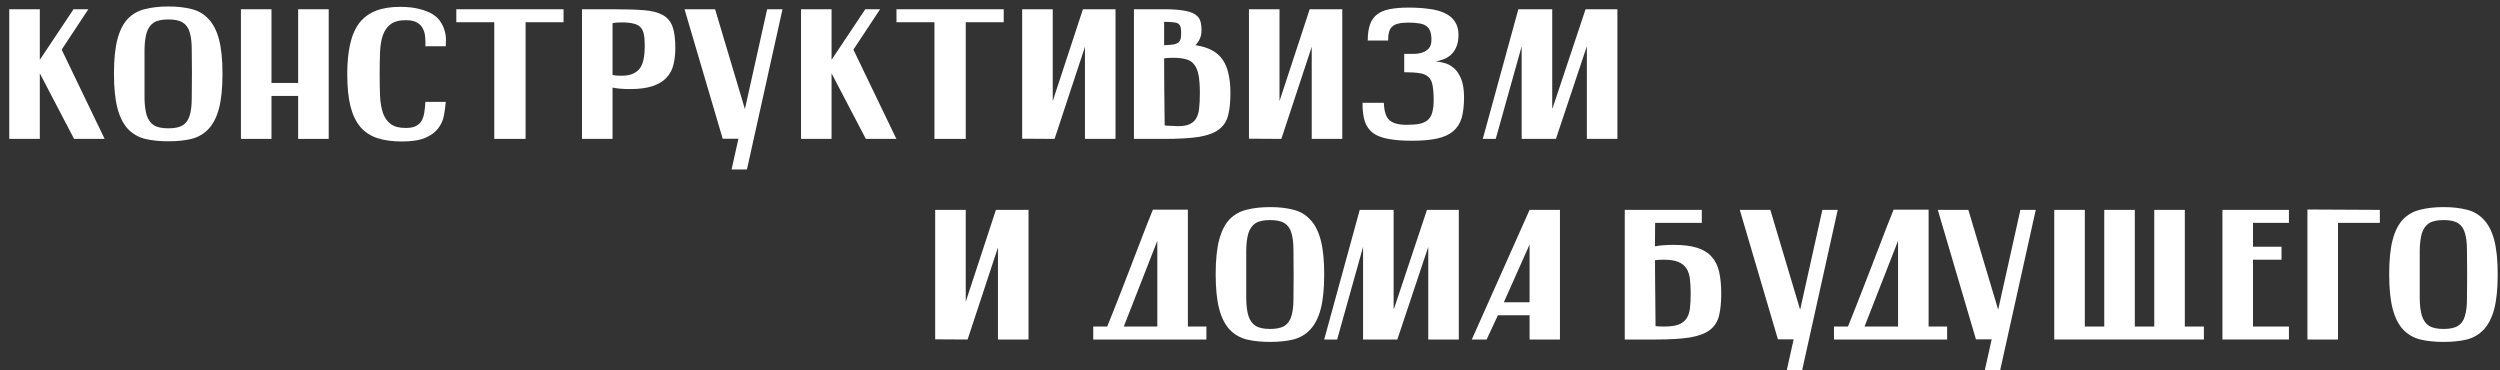 <?xml version="1.0" encoding="UTF-8"?> <svg xmlns="http://www.w3.org/2000/svg" width="162" height="24" viewBox="0 0 162 24" fill="none"><rect x="0" y="0" width="162" height="24" fill="#333333" stroke="none"/><path d="M0.6 0.6H2.58V3.876L4.764 0.6H5.724L3.996 3.216L6.78 9H4.8L2.58 4.752V9H0.6V0.6Z" fill="white"></path><path d="M7.385 4.776C7.385 3.848 7.461 3.1 7.613 2.532C7.765 1.964 7.989 1.524 8.285 1.212C8.589 0.9 8.961 0.692 9.401 0.588C9.841 0.476 10.345 0.42 10.913 0.42C11.481 0.42 11.981 0.476 12.413 0.588C12.845 0.692 13.209 0.904 13.505 1.224C13.809 1.536 14.037 1.976 14.189 2.544C14.341 3.112 14.417 3.86 14.417 4.788C14.417 5.708 14.341 6.456 14.189 7.032C14.037 7.6 13.809 8.044 13.505 8.364C13.209 8.676 12.845 8.888 12.413 9C11.981 9.104 11.481 9.156 10.913 9.156C10.345 9.156 9.841 9.104 9.401 9C8.961 8.888 8.589 8.672 8.285 8.352C7.989 8.032 7.765 7.588 7.613 7.02C7.461 6.444 7.385 5.696 7.385 4.776ZM9.365 4.788C9.365 5.404 9.365 5.936 9.365 6.384C9.373 6.824 9.421 7.188 9.509 7.476C9.605 7.764 9.757 7.976 9.965 8.112C10.181 8.248 10.497 8.316 10.913 8.316C11.329 8.316 11.641 8.248 11.849 8.112C12.065 7.976 12.213 7.764 12.293 7.476C12.381 7.188 12.425 6.824 12.425 6.384C12.433 5.936 12.437 5.404 12.437 4.788C12.437 4.172 12.433 3.644 12.425 3.204C12.425 2.756 12.381 2.388 12.293 2.1C12.213 1.812 12.065 1.6 11.849 1.464C11.641 1.328 11.329 1.26 10.913 1.26C10.497 1.26 10.181 1.328 9.965 1.464C9.757 1.6 9.605 1.812 9.509 2.1C9.421 2.388 9.373 2.756 9.365 3.204C9.365 3.644 9.365 4.172 9.365 4.788Z" fill="white"></path><path d="M15.612 0.6H17.592V5.376H19.32V0.6H21.3V9H19.32V6.216H17.592V9H15.612V0.6Z" fill="white"></path><path d="M28.886 3H27.566C27.574 2.832 27.57 2.648 27.554 2.448C27.546 2.248 27.502 2.064 27.422 1.896C27.35 1.728 27.226 1.588 27.05 1.476C26.874 1.364 26.622 1.308 26.294 1.308C25.87 1.308 25.542 1.396 25.31 1.572C25.086 1.74 24.918 1.98 24.806 2.292C24.702 2.604 24.642 2.976 24.626 3.408C24.61 3.832 24.602 4.296 24.602 4.8C24.602 5.32 24.61 5.796 24.626 6.228C24.65 6.652 24.714 7.02 24.818 7.332C24.93 7.636 25.098 7.872 25.322 8.04C25.554 8.208 25.878 8.292 26.294 8.292C26.566 8.292 26.782 8.252 26.942 8.172C27.102 8.092 27.226 7.98 27.314 7.836C27.402 7.684 27.462 7.504 27.494 7.296C27.526 7.088 27.55 6.856 27.566 6.6H28.886C28.862 6.888 28.822 7.184 28.766 7.488C28.71 7.792 28.586 8.068 28.394 8.316C28.21 8.564 27.934 8.768 27.566 8.928C27.198 9.088 26.69 9.168 26.042 9.168C25.434 9.168 24.906 9.096 24.458 8.952C24.018 8.808 23.65 8.568 23.354 8.232C23.066 7.888 22.85 7.436 22.706 6.876C22.57 6.316 22.502 5.624 22.502 4.8C22.502 4.04 22.566 3.384 22.694 2.832C22.822 2.28 23.022 1.828 23.294 1.476C23.574 1.124 23.93 0.864 24.362 0.696C24.794 0.528 25.314 0.444 25.922 0.444C26.426 0.444 26.85 0.492 27.194 0.588C27.546 0.676 27.834 0.792 28.058 0.936C28.282 1.08 28.45 1.248 28.562 1.44C28.682 1.624 28.766 1.812 28.814 2.004C28.87 2.188 28.898 2.368 28.898 2.544C28.898 2.72 28.894 2.872 28.886 3Z" fill="white"></path><path d="M29.569 0.6H36.517V1.44H34.057V9H32.029V1.44H29.569V0.6Z" fill="white"></path><path d="M37.713 0.6H39.765C40.557 0.6 41.209 0.62 41.721 0.66C42.233 0.7 42.641 0.804 42.945 0.972C43.249 1.14 43.461 1.392 43.581 1.728C43.701 2.064 43.761 2.524 43.761 3.108C43.761 3.5 43.721 3.86 43.641 4.188C43.561 4.516 43.409 4.8 43.185 5.04C42.969 5.272 42.669 5.452 42.285 5.58C41.909 5.708 41.421 5.772 40.821 5.772C40.597 5.772 40.393 5.764 40.209 5.748C40.025 5.732 39.853 5.708 39.693 5.676V9H37.713V0.6ZM39.693 4.86C39.829 4.892 40.021 4.908 40.269 4.908C40.573 4.908 40.821 4.864 41.013 4.776C41.213 4.688 41.369 4.564 41.481 4.404C41.593 4.236 41.669 4.036 41.709 3.804C41.757 3.564 41.781 3.292 41.781 2.988C41.781 2.676 41.761 2.42 41.721 2.22C41.681 2.02 41.605 1.864 41.493 1.752C41.381 1.64 41.225 1.564 41.025 1.524C40.833 1.476 40.581 1.452 40.269 1.452C40.021 1.452 39.829 1.468 39.693 1.5V4.86Z" fill="white"></path><path d="M46.83 8.988L44.358 0.6H46.338L48.27 7.068L49.71 0.6H50.706L48.402 10.98H47.406L47.85 8.988H46.83Z" fill="white"></path><path d="M51.905 0.6H53.885V3.876L56.069 0.6H57.029L55.301 3.216L58.085 9H56.105L53.885 4.752V9H51.905V0.6Z" fill="white"></path><path d="M58.092 0.6H65.04V1.44H62.58V9H60.552V1.44H58.092V0.6Z" fill="white"></path><path d="M66.237 8.988V0.6H68.217V6.552L70.173 0.6H72.285V9H70.305V3.036L68.337 9L66.237 8.988Z" fill="white"></path><path d="M73.479 9V0.6H75.447C75.967 0.6 76.383 0.628 76.695 0.684C77.015 0.732 77.259 0.812 77.427 0.924C77.603 1.036 77.719 1.176 77.775 1.344C77.831 1.512 77.859 1.716 77.859 1.956C77.859 2.18 77.819 2.372 77.739 2.532C77.667 2.684 77.575 2.816 77.463 2.928C77.895 2.992 78.255 3.104 78.543 3.264C78.831 3.416 79.063 3.624 79.239 3.888C79.415 4.144 79.539 4.452 79.611 4.812C79.691 5.164 79.731 5.568 79.731 6.024C79.731 6.6 79.683 7.08 79.587 7.464C79.491 7.848 79.291 8.156 78.987 8.388C78.691 8.612 78.263 8.772 77.703 8.868C77.143 8.956 76.403 9 75.483 9H73.479ZM76.539 2.076C76.539 1.932 76.523 1.816 76.491 1.728C76.467 1.64 76.415 1.572 76.335 1.524C76.255 1.476 76.143 1.448 75.999 1.44C75.855 1.424 75.667 1.416 75.435 1.416V2.928C75.699 2.92 75.903 2.904 76.047 2.88C76.199 2.848 76.311 2.8 76.383 2.736C76.455 2.664 76.499 2.576 76.515 2.472C76.531 2.368 76.539 2.236 76.539 2.076ZM75.471 8.124C75.551 8.14 75.631 8.148 75.711 8.148C75.799 8.148 75.895 8.152 75.999 8.16C76.399 8.192 76.715 8.172 76.947 8.1C77.179 8.028 77.355 7.904 77.475 7.728C77.595 7.552 77.671 7.324 77.703 7.044C77.735 6.756 77.751 6.416 77.751 6.024C77.751 5.552 77.723 5.168 77.667 4.872C77.611 4.576 77.515 4.344 77.379 4.176C77.251 4.008 77.075 3.896 76.851 3.84C76.627 3.776 76.343 3.744 75.999 3.744C75.783 3.744 75.595 3.756 75.435 3.78C75.435 4.884 75.447 6.332 75.471 8.124Z" fill="white"></path><path d="M80.932 8.988V0.6H82.912V6.552L84.868 0.6H86.98V9H85V3.036L83.032 9L80.932 8.988Z" fill="white"></path><path d="M88.63 2.628C88.63 2.196 88.682 1.84 88.786 1.56C88.89 1.28 89.05 1.064 89.266 0.912C89.482 0.752 89.754 0.644 90.082 0.588C90.418 0.524 90.818 0.492 91.282 0.492C91.762 0.492 92.202 0.52 92.602 0.576C93.002 0.624 93.342 0.716 93.622 0.852C93.902 0.98 94.118 1.16 94.27 1.392C94.43 1.616 94.51 1.904 94.51 2.256C94.51 2.576 94.462 2.84 94.366 3.048C94.278 3.256 94.162 3.424 94.018 3.552C93.874 3.68 93.714 3.776 93.538 3.84C93.37 3.904 93.206 3.952 93.046 3.984C93.198 3.992 93.378 4.024 93.586 4.08C93.794 4.128 93.994 4.232 94.186 4.392C94.378 4.544 94.538 4.772 94.666 5.076C94.802 5.38 94.87 5.792 94.87 6.312C94.87 6.84 94.818 7.284 94.714 7.644C94.61 7.996 94.426 8.284 94.162 8.508C93.906 8.724 93.562 8.88 93.13 8.976C92.698 9.072 92.15 9.12 91.486 9.12C90.886 9.12 90.378 9.08 89.962 9C89.554 8.928 89.222 8.8 88.966 8.616C88.718 8.424 88.542 8.172 88.438 7.86C88.334 7.54 88.286 7.14 88.294 6.66H89.674C89.69 7.204 89.81 7.58 90.034 7.788C90.266 7.988 90.63 8.088 91.126 8.088C91.462 8.088 91.742 8.068 91.966 8.028C92.19 7.98 92.37 7.9 92.506 7.788C92.65 7.668 92.75 7.504 92.806 7.296C92.87 7.088 92.902 6.816 92.902 6.48C92.902 6.08 92.878 5.764 92.83 5.532C92.79 5.292 92.698 5.108 92.554 4.98C92.418 4.852 92.226 4.772 91.978 4.74C91.73 4.7 91.402 4.68 90.994 4.68V3.492C91.178 3.492 91.374 3.492 91.582 3.492C91.79 3.492 91.982 3.464 92.158 3.408C92.334 3.352 92.478 3.26 92.59 3.132C92.702 3.004 92.758 2.816 92.758 2.568C92.758 2.328 92.726 2.136 92.662 1.992C92.606 1.848 92.518 1.74 92.398 1.668C92.278 1.588 92.122 1.536 91.93 1.512C91.746 1.48 91.526 1.464 91.27 1.464C91.014 1.464 90.802 1.484 90.634 1.524C90.466 1.556 90.33 1.62 90.226 1.716C90.122 1.804 90.05 1.924 90.01 2.076C89.97 2.22 89.95 2.404 89.95 2.628H88.63Z" fill="white"></path><path d="M98.388 0.6H100.584V7.008H100.608L102.744 0.6H104.808V9H102.828V3L100.824 9H98.604V3L96.924 9H96.084L98.388 0.6Z" fill="white"></path><path d="M60.6 21.988V13.6H62.58V19.552L64.536 13.6H66.648V22H64.668V16.036L62.7 22L60.6 21.988Z" fill="white"></path><path d="M76.974 13.588V21.16H78.174V22H70.842V21.16H71.754L71.742 21.172C71.862 20.884 72.002 20.536 72.162 20.128C72.322 19.72 72.494 19.28 72.678 18.808C72.862 18.336 73.05 17.852 73.242 17.356C73.434 16.86 73.618 16.38 73.794 15.916C73.978 15.444 74.146 15.008 74.298 14.608C74.458 14.208 74.594 13.868 74.706 13.588H76.974ZM72.822 21.16H74.994V15.604L72.822 21.16Z" fill="white"></path><path d="M78.776 17.776C78.776 16.848 78.852 16.1 79.004 15.532C79.156 14.964 79.38 14.524 79.676 14.212C79.98 13.9 80.352 13.692 80.792 13.588C81.232 13.476 81.736 13.42 82.304 13.42C82.872 13.42 83.372 13.476 83.804 13.588C84.236 13.692 84.6 13.904 84.896 14.224C85.2 14.536 85.428 14.976 85.58 15.544C85.732 16.112 85.808 16.86 85.808 17.788C85.808 18.708 85.732 19.456 85.58 20.032C85.428 20.6 85.2 21.044 84.896 21.364C84.6 21.676 84.236 21.888 83.804 22C83.372 22.104 82.872 22.156 82.304 22.156C81.736 22.156 81.232 22.104 80.792 22C80.352 21.888 79.98 21.672 79.676 21.352C79.38 21.032 79.156 20.588 79.004 20.02C78.852 19.444 78.776 18.696 78.776 17.776ZM80.756 17.788C80.756 18.404 80.756 18.936 80.756 19.384C80.764 19.824 80.812 20.188 80.9 20.476C80.996 20.764 81.148 20.976 81.356 21.112C81.572 21.248 81.888 21.316 82.304 21.316C82.72 21.316 83.032 21.248 83.24 21.112C83.456 20.976 83.604 20.764 83.684 20.476C83.772 20.188 83.816 19.824 83.816 19.384C83.824 18.936 83.828 18.404 83.828 17.788C83.828 17.172 83.824 16.644 83.816 16.204C83.816 15.756 83.772 15.388 83.684 15.1C83.604 14.812 83.456 14.6 83.24 14.464C83.032 14.328 82.72 14.26 82.304 14.26C81.888 14.26 81.572 14.328 81.356 14.464C81.148 14.6 80.996 14.812 80.9 15.1C80.812 15.388 80.764 15.756 80.756 16.204C80.756 16.644 80.756 17.172 80.756 17.788Z" fill="white"></path><path d="M88.111 13.6H90.307V20.008H90.331L92.467 13.6H94.531V22H92.551V16L90.547 22H88.327V16L86.647 22H85.807L88.111 13.6Z" fill="white"></path><path d="M95.373 22L99.117 13.6H101.085V22H99.117V20.428H97.065L96.333 22H95.373ZM97.449 19.588H99.117V15.844L97.449 19.588Z" fill="white"></path><path d="M105.356 17.764C105.308 17.412 105.38 17.096 105.572 16.816C105.652 16.696 105.764 16.58 105.908 16.468C106.052 16.356 106.236 16.256 106.46 16.168C106.692 16.072 106.968 16 107.288 15.952C107.616 15.896 108 15.868 108.44 15.868C109.072 15.868 109.588 15.932 109.988 16.06C110.388 16.188 110.7 16.384 110.924 16.648C111.156 16.904 111.316 17.232 111.404 17.632C111.492 18.024 111.536 18.488 111.536 19.024C111.536 19.6 111.488 20.08 111.392 20.464C111.296 20.848 111.096 21.156 110.792 21.388C110.496 21.612 110.068 21.772 109.508 21.868C108.948 21.956 108.208 22 107.288 22C106.848 22 106.5 21.912 106.244 21.736C105.996 21.552 105.804 21.352 105.668 21.136C105.508 20.888 105.404 20.604 105.356 20.284H106.22C106.212 20.444 106.26 20.588 106.364 20.716C106.452 20.828 106.604 20.932 106.82 21.028C107.044 21.116 107.372 21.16 107.804 21.16C108.204 21.16 108.52 21.12 108.752 21.04C108.984 20.952 109.16 20.82 109.28 20.644C109.4 20.468 109.476 20.248 109.508 19.984C109.54 19.712 109.556 19.392 109.556 19.024C109.556 18.672 109.54 18.36 109.508 18.088C109.476 17.808 109.4 17.576 109.28 17.392C109.16 17.208 108.984 17.068 108.752 16.972C108.52 16.876 108.204 16.828 107.804 16.828C107.372 16.828 107.044 16.876 106.82 16.972C106.604 17.068 106.452 17.176 106.364 17.296C106.26 17.432 106.212 17.588 106.22 17.764H105.356ZM105.284 22V13.6H110.276V14.44H107.252C107.244 14.792 107.24 15.3 107.24 15.964C107.24 16.532 107.244 17.304 107.252 18.28C107.26 19.256 107.272 20.496 107.288 22H105.284Z" fill="white"></path><path d="M115.209 21.988L112.737 13.6H114.717L116.649 20.068L118.089 13.6H119.085L116.781 23.98H115.785L116.229 21.988H115.209Z" fill="white"></path><path d="M124.974 13.588V21.16H126.174V22H118.842V21.16H119.754L119.742 21.172C119.862 20.884 120.002 20.536 120.162 20.128C120.322 19.72 120.494 19.28 120.678 18.808C120.862 18.336 121.05 17.852 121.242 17.356C121.434 16.86 121.618 16.38 121.794 15.916C121.978 15.444 122.146 15.008 122.298 14.608C122.458 14.208 122.594 13.868 122.706 13.588H124.974ZM120.822 21.16H122.994V15.604L120.822 21.16Z" fill="white"></path><path d="M128.041 21.988L125.569 13.6H127.549L129.481 20.068L130.921 13.6H131.917L129.613 23.98H128.617L129.061 21.988H128.041Z" fill="white"></path><path d="M135.096 13.6V21.16H136.356V13.6H138.336V21.16H139.596V13.6H141.576V21.16H142.812V22H133.116V13.6H135.096Z" fill="white"></path><path d="M144.014 13.6H148.322V14.44H145.994V15.988H147.842V16.828H145.994V21.16H148.322V22H144.014V13.6Z" fill="white"></path><path d="M149.522 13.576L154.214 13.6V14.44H151.502V22H149.522V13.576Z" fill="white"></path><path d="M154.819 17.776C154.819 16.848 154.895 16.1 155.047 15.532C155.199 14.964 155.423 14.524 155.719 14.212C156.023 13.9 156.395 13.692 156.835 13.588C157.275 13.476 157.779 13.42 158.347 13.42C158.915 13.42 159.415 13.476 159.847 13.588C160.279 13.692 160.643 13.904 160.939 14.224C161.243 14.536 161.471 14.976 161.623 15.544C161.775 16.112 161.851 16.86 161.851 17.788C161.851 18.708 161.775 19.456 161.623 20.032C161.471 20.6 161.243 21.044 160.939 21.364C160.643 21.676 160.279 21.888 159.847 22C159.415 22.104 158.915 22.156 158.347 22.156C157.779 22.156 157.275 22.104 156.835 22C156.395 21.888 156.023 21.672 155.719 21.352C155.423 21.032 155.199 20.588 155.047 20.02C154.895 19.444 154.819 18.696 154.819 17.776ZM156.799 17.788C156.799 18.404 156.799 18.936 156.799 19.384C156.807 19.824 156.855 20.188 156.943 20.476C157.039 20.764 157.191 20.976 157.399 21.112C157.615 21.248 157.931 21.316 158.347 21.316C158.763 21.316 159.075 21.248 159.283 21.112C159.499 20.976 159.647 20.764 159.727 20.476C159.815 20.188 159.859 19.824 159.859 19.384C159.867 18.936 159.871 18.404 159.871 17.788C159.871 17.172 159.867 16.644 159.859 16.204C159.859 15.756 159.815 15.388 159.727 15.1C159.647 14.812 159.499 14.6 159.283 14.464C159.075 14.328 158.763 14.26 158.347 14.26C157.931 14.26 157.615 14.328 157.399 14.464C157.191 14.6 157.039 14.812 156.943 15.1C156.855 15.388 156.807 15.756 156.799 16.204C156.799 16.644 156.799 17.172 156.799 17.788Z" fill="white"></path></svg> 